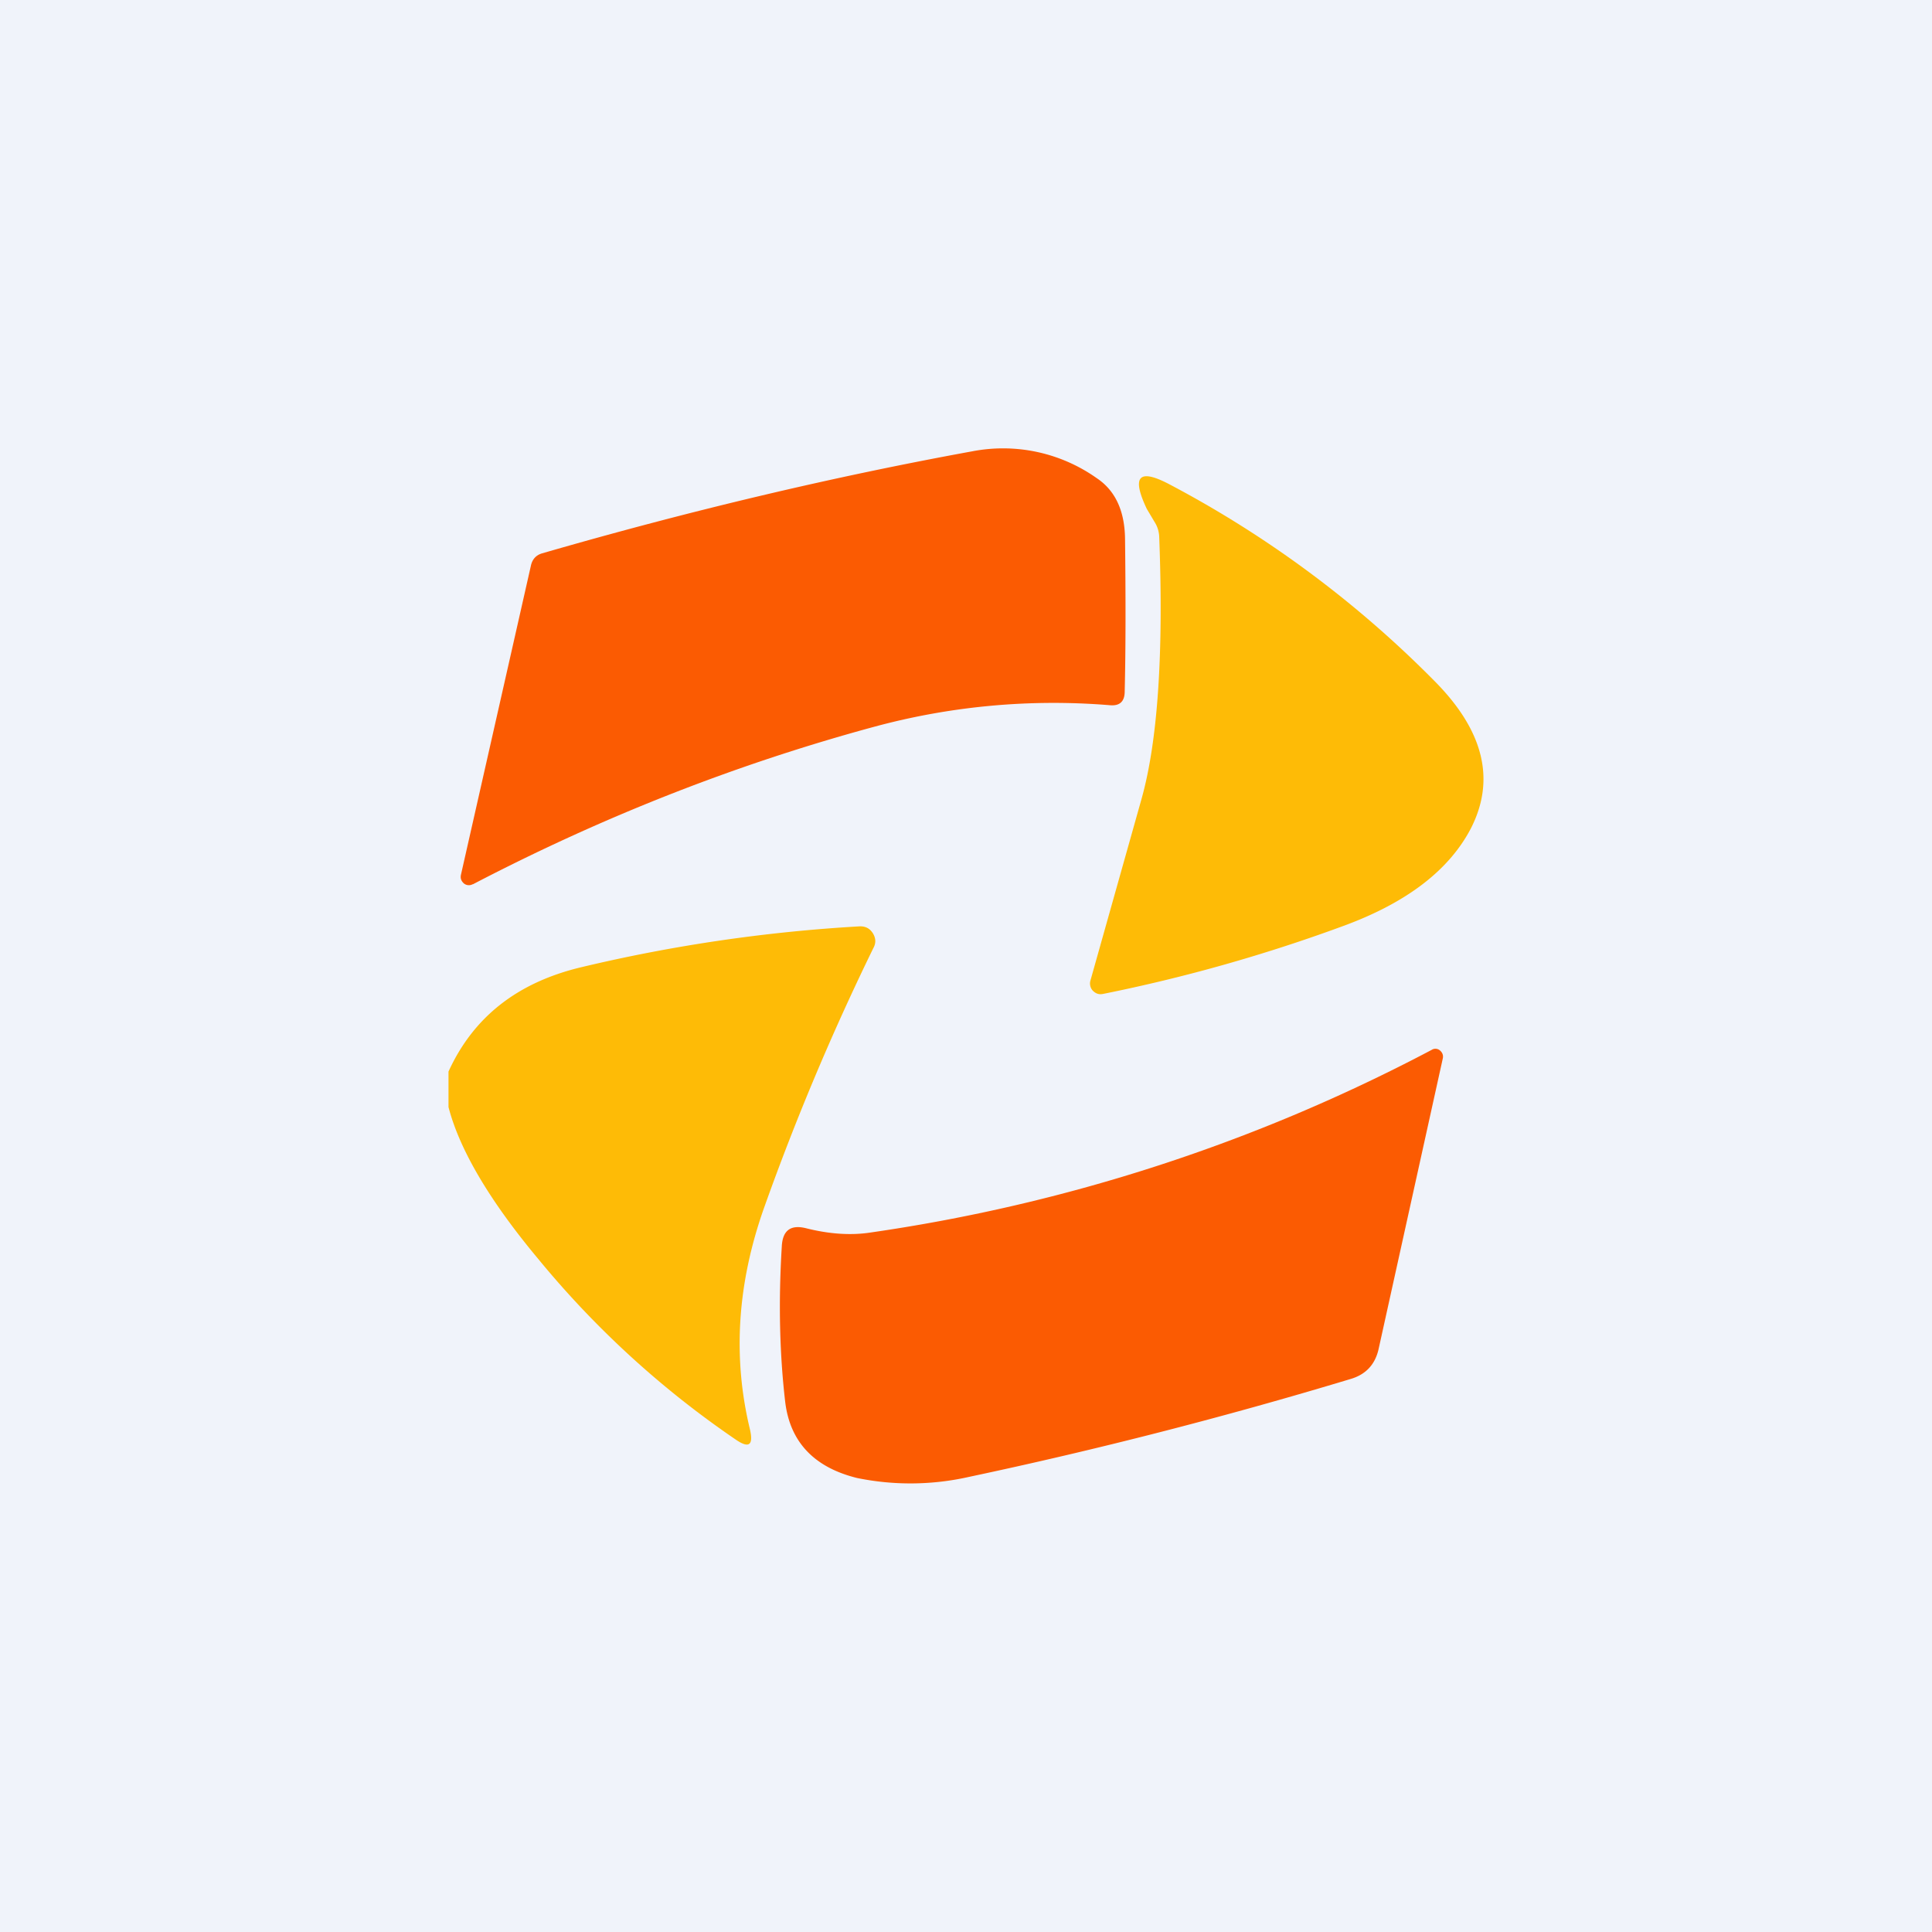 <svg width="56" height="56" viewBox="0 0 56 56" xmlns="http://www.w3.org/2000/svg"><path fill="#F0F3FA" d="M0 0h56v56H0z"/><path d="M13.7 25.63a.23.23 0 0 1-.25-.02c-.08-.07-.11-.15-.09-.25l2.03-8.97c.04-.18.15-.3.32-.35 4.32-1.25 8.48-2.23 12.48-2.96a4.7 4.7 0 0 1 3.6.78c.54.36.81.95.82 1.76.02 1.72.02 3.2-.01 4.42 0 .3-.15.43-.44.4a19.9 19.9 0 0 0-6.8.62c-3.99 1.08-7.87 2.6-11.65 4.57Z" fill="#FB5B02"/><path d="m33.46 15.12-.22-.37c-.45-.95-.23-1.18.66-.71a31.34 31.34 0 0 1 7.66 5.68c1.45 1.45 1.8 2.88 1.07 4.3-.63 1.2-1.84 2.13-3.64 2.8a46.95 46.95 0 0 1-7.02 1.99c-.11.02-.2 0-.3-.1a.31.31 0 0 1-.06-.3l1.48-5.26c.47-1.68.64-4.22.51-7.6a.86.86 0 0 0-.14-.43ZM13 32.09v-1.03c.72-1.58 2-2.59 3.87-3.03a46.03 46.03 0 0 1 8.06-1.18c.16 0 .28.06.37.2.08.13.1.27.02.42A72.5 72.5 0 0 0 22.15 35c-.78 2.2-.92 4.34-.41 6.44.1.45-.03.55-.41.29a27.29 27.29 0 0 1-5.73-5.24c-1.42-1.7-2.28-3.17-2.6-4.4Z" fill="#FEBB06"/><path d="M25.2 35.73a50.13 50.13 0 0 0 16.3-5.3.2.2 0 0 1 .24.02c.07.06.1.14.08.23l-1.86 8.42c-.1.45-.37.74-.81.87a136.07 136.07 0 0 1-11.07 2.84 7.7 7.7 0 0 1-3.24.03c-1.25-.31-1.94-1.05-2.08-2.2-.16-1.37-.2-2.87-.1-4.5.02-.47.25-.65.7-.54.67.17 1.29.21 1.84.13Z" fill="#FB5B02"/></svg>
